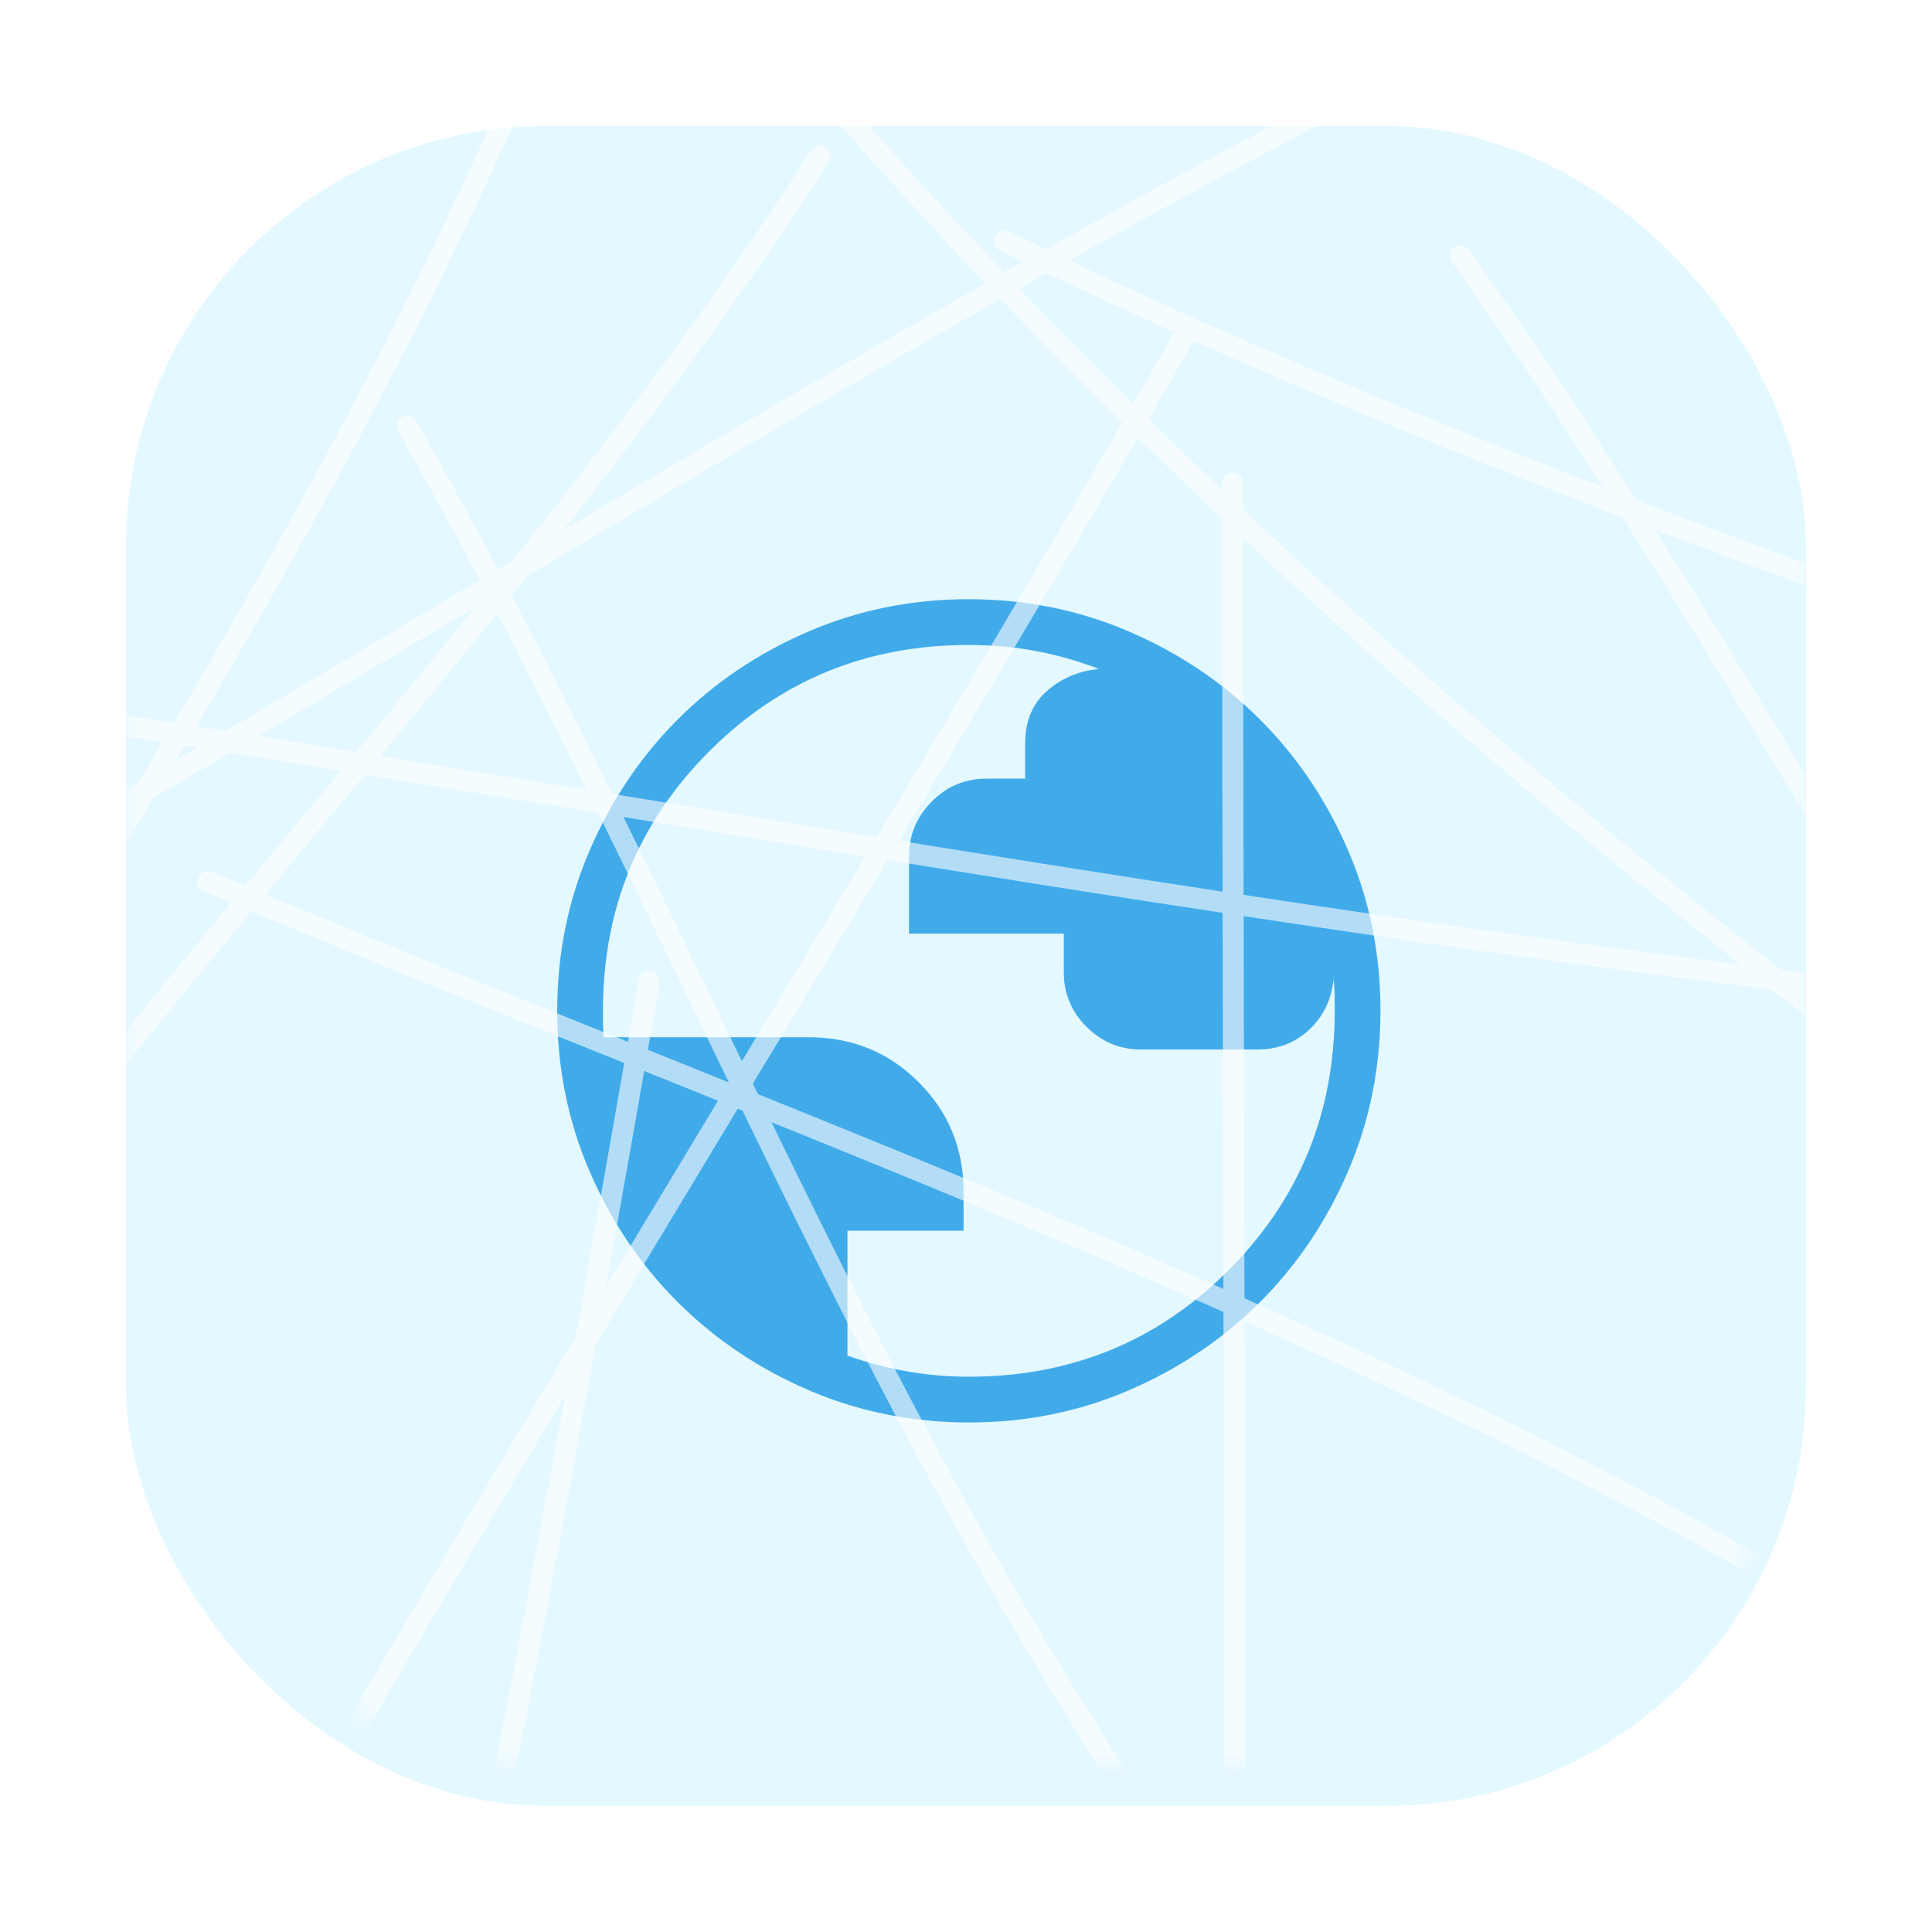 <svg width="92" height="92" viewBox="0 0 92 92" fill="none" xmlns="http://www.w3.org/2000/svg">
<g filter="url(#filter0_di_76_746)">
<rect x="6" y="4" width="80" height="80" rx="20" fill="#E4F8FF"/>
</g>
<path d="M46.142 67.736C43.432 67.736 40.884 67.222 38.497 66.194C36.111 65.165 34.036 63.768 32.27 62.004C30.505 60.24 29.107 58.166 28.078 55.784C27.048 53.401 26.534 50.854 26.534 48.142C26.534 45.429 27.048 42.881 28.078 40.497C29.106 38.111 30.5 36.036 32.262 34.27C34.023 32.505 36.097 31.107 38.484 30.078C40.871 29.048 43.419 28.534 46.128 28.534C48.838 28.534 51.386 29.048 53.773 30.078C56.158 31.106 58.234 32.501 60 34.264C61.765 36.026 63.163 38.101 64.192 40.486C65.222 42.872 65.736 45.419 65.736 48.128C65.736 50.838 65.222 53.386 64.194 55.773C63.166 58.16 61.77 60.235 60.004 62C58.238 63.764 56.165 65.161 53.784 66.192C51.403 67.223 48.855 67.738 46.142 67.736ZM46.135 65.558C50.999 65.558 55.119 63.87 58.495 60.495C61.87 57.119 63.558 52.999 63.558 48.135C63.558 47.881 63.556 47.625 63.552 47.366C63.547 47.108 63.531 46.86 63.504 46.623C63.407 47.592 63.022 48.393 62.349 49.028C61.676 49.661 60.85 49.977 59.873 49.977H54.343C53.33 49.977 52.462 49.617 51.741 48.897C51.019 48.177 50.658 47.311 50.658 46.299V44.459H43.286V40.778C43.286 39.766 43.648 38.896 44.371 38.169C45.092 37.441 45.96 37.078 46.973 37.078H48.816V35.401C48.816 34.344 49.161 33.512 49.853 32.905C50.544 32.298 51.369 31.948 52.329 31.855C51.352 31.477 50.35 31.193 49.323 31.001C48.297 30.81 47.234 30.713 46.135 30.712C41.271 30.712 37.151 32.4 33.775 35.775C30.399 39.151 28.712 43.271 28.712 48.135V48.764C28.712 48.959 28.726 49.168 28.755 49.392H38.512C40.574 49.392 42.318 50.105 43.744 51.532C45.171 52.958 45.885 54.696 45.885 56.744V58.606H40.355V64.552C41.249 64.874 42.183 65.123 43.156 65.297C44.128 65.471 45.121 65.558 46.135 65.558Z" fill="#41ABEA"/>
<mask id="mask0_76_746" style="mask-type:alpha" maskUnits="userSpaceOnUse" x="6" y="4" width="80" height="80">
<rect x="6" y="4" width="80" height="80" rx="20" fill="#E0F7FA" fill-opacity="0.6"/>
</mask>
<g mask="url(#mask0_76_746)">
<path d="M47.854 11.491C72.692 23.616 99.182 31.843 125.105 41.307" stroke="white" stroke-linecap="round"/>
<path d="M39.044 7.425C29.137 22.915 16.553 36.753 5.05 51.058C-0.935 58.5 -6.893 65.931 -13.134 73.156" stroke="white" stroke-linecap="round"/>
<path d="M9.906 41.985C39.86 54.646 71.859 65.226 98.677 83.999" stroke="white" stroke-linecap="round"/>
<path d="M69.538 12.169C79.826 26.672 88.314 42.317 97.848 57.307C105.311 69.04 113.69 79.961 122.394 90.775" stroke="white" stroke-linecap="round"/>
<path d="M58.696 23.011C58.696 62.76 59.021 102.528 58.545 142.276C58.463 149.17 58.191 155.801 57.341 162.605" stroke="white" stroke-linecap="round"/>
<path d="M19.393 20.3C30.532 39.793 38.588 60.776 50.339 80.008C55.055 87.727 60.235 95.156 64.795 102.972" stroke="white" stroke-linecap="round"/>
<path d="M30.913 -14.937C30.353 -10.53 29.095 -6.651 27.449 -2.476C21.2 13.382 12.741 28.3 3.807 42.776C-3.453 54.539 -11.157 65.763 -20.588 75.867" stroke="white" stroke-linecap="round"/>
<path d="M34.978 -0.706C60.175 29.81 91.425 52.811 123.749 75.189" stroke="white" stroke-linecap="round"/>
<path d="M30.913 46.728C27.653 65.473 24.279 84.232 20.221 102.822C18.139 112.36 15.857 121.799 11.939 130.756" stroke="white" stroke-linecap="round"/>
<path d="M-2.969 33.175C25.071 37.413 52.958 42.599 81.096 46.201C117.405 50.85 153.625 52.914 190.158 54.182" stroke="white" stroke-linecap="round"/>
<path d="M-2.969 43.34C23.693 28.236 49.368 11.238 77.181 -1.76C89.336 -7.441 97.516 -10.387 110.121 -14.335C121.68 -17.954 133.025 -19.81 144.756 -22.391" stroke="white" stroke-linecap="round"/>
<path d="M56.663 15.557C37.168 49.455 15.712 82.279 -2.367 116.977C-8.688 129.109 -14.132 141.736 -21.228 153.457C-24.841 159.426 -29.044 163.527 -33.463 168.704" stroke="white" stroke-linecap="round"/>
</g>
<defs>
<filter id="filter0_di_76_746" x="0" y="0" width="92" height="92" filterUnits="userSpaceOnUse" color-interpolation-filters="sRGB">
<feFlood flood-opacity="0" result="BackgroundImageFix"/>
<feColorMatrix in="SourceAlpha" type="matrix" values="0 0 0 0 0 0 0 0 0 0 0 0 0 0 0 0 0 0 127 0" result="hardAlpha"/>
<feOffset dy="2"/>
<feGaussianBlur stdDeviation="3"/>
<feComposite in2="hardAlpha" operator="out"/>
<feColorMatrix type="matrix" values="0 0 0 0 0.008 0 0 0 0 0.533 0 0 0 0 0.82 0 0 0 0.25 0"/>
<feBlend mode="normal" in2="BackgroundImageFix" result="effect1_dropShadow_76_746"/>
<feBlend mode="normal" in="SourceGraphic" in2="effect1_dropShadow_76_746" result="shape"/>
<feColorMatrix in="SourceAlpha" type="matrix" values="0 0 0 0 0 0 0 0 0 0 0 0 0 0 0 0 0 0 127 0" result="hardAlpha"/>
<feMorphology radius="5" operator="dilate" in="SourceAlpha" result="effect2_innerShadow_76_746"/>
<feOffset/>
<feGaussianBlur stdDeviation="5"/>
<feComposite in2="hardAlpha" operator="arithmetic" k2="-1" k3="1"/>
<feColorMatrix type="matrix" values="0 0 0 0 0.702 0 0 0 0 0.898 0 0 0 0 0.988 0 0 0 1 0"/>
<feBlend mode="normal" in2="shape" result="effect2_innerShadow_76_746"/>
</filter>
</defs>
</svg>
